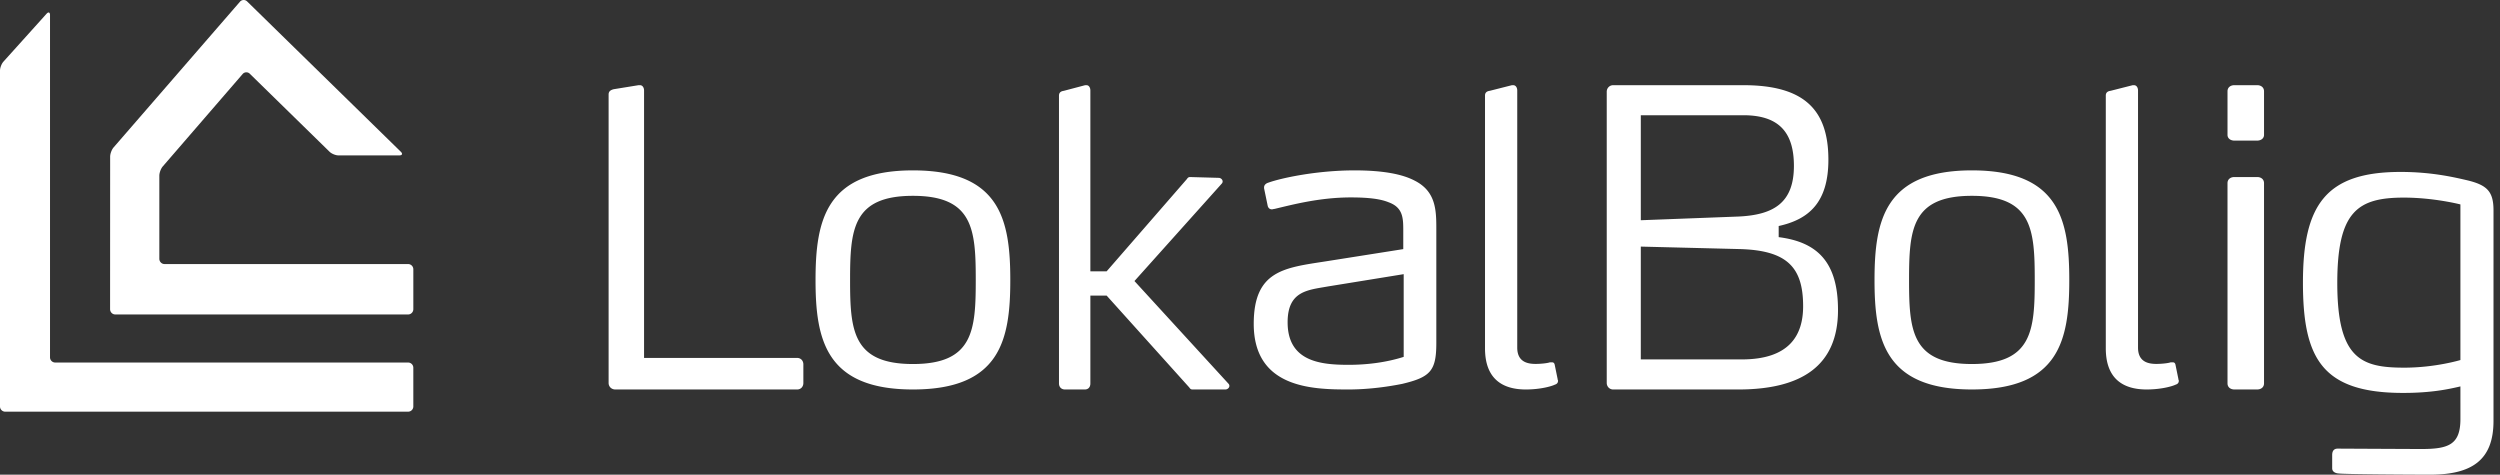 <svg xmlns="http://www.w3.org/2000/svg" fill="none" viewBox="0 0 316 60" class=""><rect x="0" y="0" width="316" height="60" fill="#333333" stroke="none"/><path fill="#ffffff" fill-rule="evenodd" d="M100.755 49.23H77.771c-.474 0-.843-.357-.843-.819V11.943c0-.41.264-.563.633-.665l3.162-.512h.159c.368 0 .527.358.527.665v33.81h19.346c.474 0 .79.358.79.818v2.352c0 .462-.316.82-.79.82Zm14.638 0c-10.994 0-12.309-6.283-12.309-13.822 0-7.59 1.315-13.872 12.309-13.872 11.046 0 12.308 6.282 12.308 13.872 0 7.54-1.262 13.822-12.308 13.822Zm0-24.477c-7.627 0-7.943 4.271-7.943 10.655 0 6.332.316 10.605 7.943 10.605s7.942-4.273 7.942-10.605c0-6.384-.315-10.655-7.942-10.655Zm40.002 24.017c0 .255-.252.46-.502.46h-4.167c-.202 0-.303-.102-.402-.256l-10.444-11.61h-2.058v11.1c0 .46-.252.766-.703.766h-2.51c-.453 0-.754-.306-.754-.766V12.096c0-.41.251-.563.602-.613l2.712-.717h.15c.352 0 .503.358.503.665v22.864h2.058l10.143-11.662c.099-.154.2-.255.4-.255l3.616.101c.251 0 .502.205.502.461 0 .102-.05.205-.101.256l-11.045 12.327 11.899 12.992a.39.39 0 0 1 .101.255Zm21.822-.244c-1.514.302-4.021.704-6.787.704-4.491 0-11.958-.151-11.958-8.293 0-6.735 3.865-7.087 9.035-7.891l9.866-1.558v-2.363c0-1.608-.052-2.914-1.88-3.568-.991-.402-2.453-.603-4.75-.603-4.02 0-7.519.955-9.66 1.457-.105 0-.208.051-.313.051-.21 0-.419-.1-.523-.401l-.469-2.263v-.1c0-.403.366-.553.521-.603 1.673-.604 6.163-1.559 10.914-1.559 3.707 0 6.108.503 7.622 1.307 2.663 1.357 2.716 3.72 2.716 6.081V43.35c0 3.519-.731 4.323-4.334 5.177Zm.209-13.872-9.607 1.558c-2.506.453-5.064.553-5.064 4.523 0 5.027 4.281 5.379 7.726 5.379 2.298 0 4.752-.302 6.945-1.006V34.654Zm19.51 13.466c0 .352-.256.454-.412.504-.413.202-1.805.606-3.661.606-3.094 0-5.158-1.464-5.158-5.2V12.079c0-.403.259-.555.619-.605l2.785-.707h.154c.361 0 .516.354.516.657V43.93c0 1.817 1.291 2.069 2.321 2.069.722 0 1.547-.1 1.806-.202h.257c.156 0 .31.05.361.353l.361 1.768c0 .1.051.151.051.202Zm22.772 1.11h-15.806c-.456 0-.811-.363-.811-.833V11.6c0-.468.355-.833.811-.833h16.464c7.65 0 10.742 3.072 10.742 9.421 0 5.413-2.484 7.547-6.283 8.38v1.406c4.914.624 7.498 3.174 7.498 9.212 0 6.975-4.509 10.045-12.615 10.045Zm.658-34.664h-12.969v13.272l12.362-.468c4.408-.208 6.991-1.718 6.991-6.402 0-4.216-1.874-6.402-6.384-6.402Zm-.505 16.916-12.464-.312v14.26h12.767c5.928 0 7.751-2.966 7.751-6.714 0-4.892-1.976-7.078-8.054-7.234Zm29.387 17.748c-10.994 0-12.309-6.283-12.309-13.822 0-7.59 1.315-13.872 12.309-13.872 11.045 0 12.308 6.282 12.308 13.872 0 7.54-1.263 13.822-12.308 13.822Zm0-24.477c-7.628 0-7.944 4.271-7.944 10.655 0 6.332.316 10.605 7.944 10.605s7.943-4.273 7.943-10.605c0-6.384-.315-10.655-7.943-10.655Zm26.155 23.367c0 .352-.257.454-.413.504-.413.202-1.805.606-3.661.606-3.093 0-5.157-1.464-5.157-5.2V12.079c0-.403.257-.555.619-.605l2.784-.707h.154c.361 0 .517.354.517.657V43.93c0 1.817 1.29 2.069 2.321 2.069.722 0 1.548-.1 1.804-.202h.258c.156 0 .31.05.361.353l.361 1.768c0 .1.052.151.052.202Zm9.894-30.346h-2.863c-.526 0-.877-.307-.877-.716v-5.525c0-.46.351-.767.877-.767h2.863c.525 0 .876.307.876.767v5.525c0 .409-.351.715-.876.715Zm0 31.456h-2.863c-.526 0-.877-.306-.877-.767V23.144c0-.46.351-.767.877-.767h2.863c.525 0 .876.307.876.767v25.319c0 .46-.351.767-.876.767ZM295.433 35.775c0-9.074 2.594-10.798 8.417-10.798 3.812 0 7.146.862 7.146.862v19.67s-3.174.963-7.093.963c-5.4 0-8.47-1.065-8.47-10.697Zm19.746-9.176c0-2.382-.794-3.193-3.282-3.802-1.747-.405-4.552-1.065-8.47-1.065-9.528 0-12.335 4.26-12.335 13.993 0 9.53 2.382 13.94 12.652 13.94 3.486 0 5.63-.44 7.252-.823l.001 4.11c0 3.245-1.483 3.803-4.924 3.803-1.005 0-10.598-.05-10.598-.05-.265 0-.688.1-.688.81v1.673c0 .559.636.66.848.66.688.102 9.379.152 11.497.152 5.294 0 8.046-1.826 8.046-6.793l.001-26.608Z" clip-rule="evenodd"></path><path fill="#ffffff" fill-rule="evenodd" d="M20.794 33.376c-.36 0-.654-.3-.654-.669v-10.5c0-.367.195-.893.433-1.169L30.668 9.36a.616.616 0 0 1 .906-.04l10.082 9.86c.259.253.766.462 1.126.462h7.7c.361 0 .441-.209.181-.462L31.236.18a.617.617 0 0 0-.905.038L14.357 18.635c-.238.275-.434.8-.434 1.168l-.008 19.275c0 .369.293.669.653.669h37.022c.36 0 .655-.3.655-.669v-5.032a.664.664 0 0 0-.655-.67H20.794Z" clip-rule="evenodd"></path><path fill="#ffffff" fill-rule="evenodd" d="M6.323 1.903c0-.357-.198-.431-.44-.163L.44 7.786c-.243.268-.44.781-.44 1.14v42.457c0 .36.298.653.664.653H51.58a.66.66 0 0 0 .664-.653v-4.907a.659.659 0 0 0-.664-.652H6.986a.66.66 0 0 1-.664-.654V1.903Z" clip-rule="evenodd"></path></svg>
